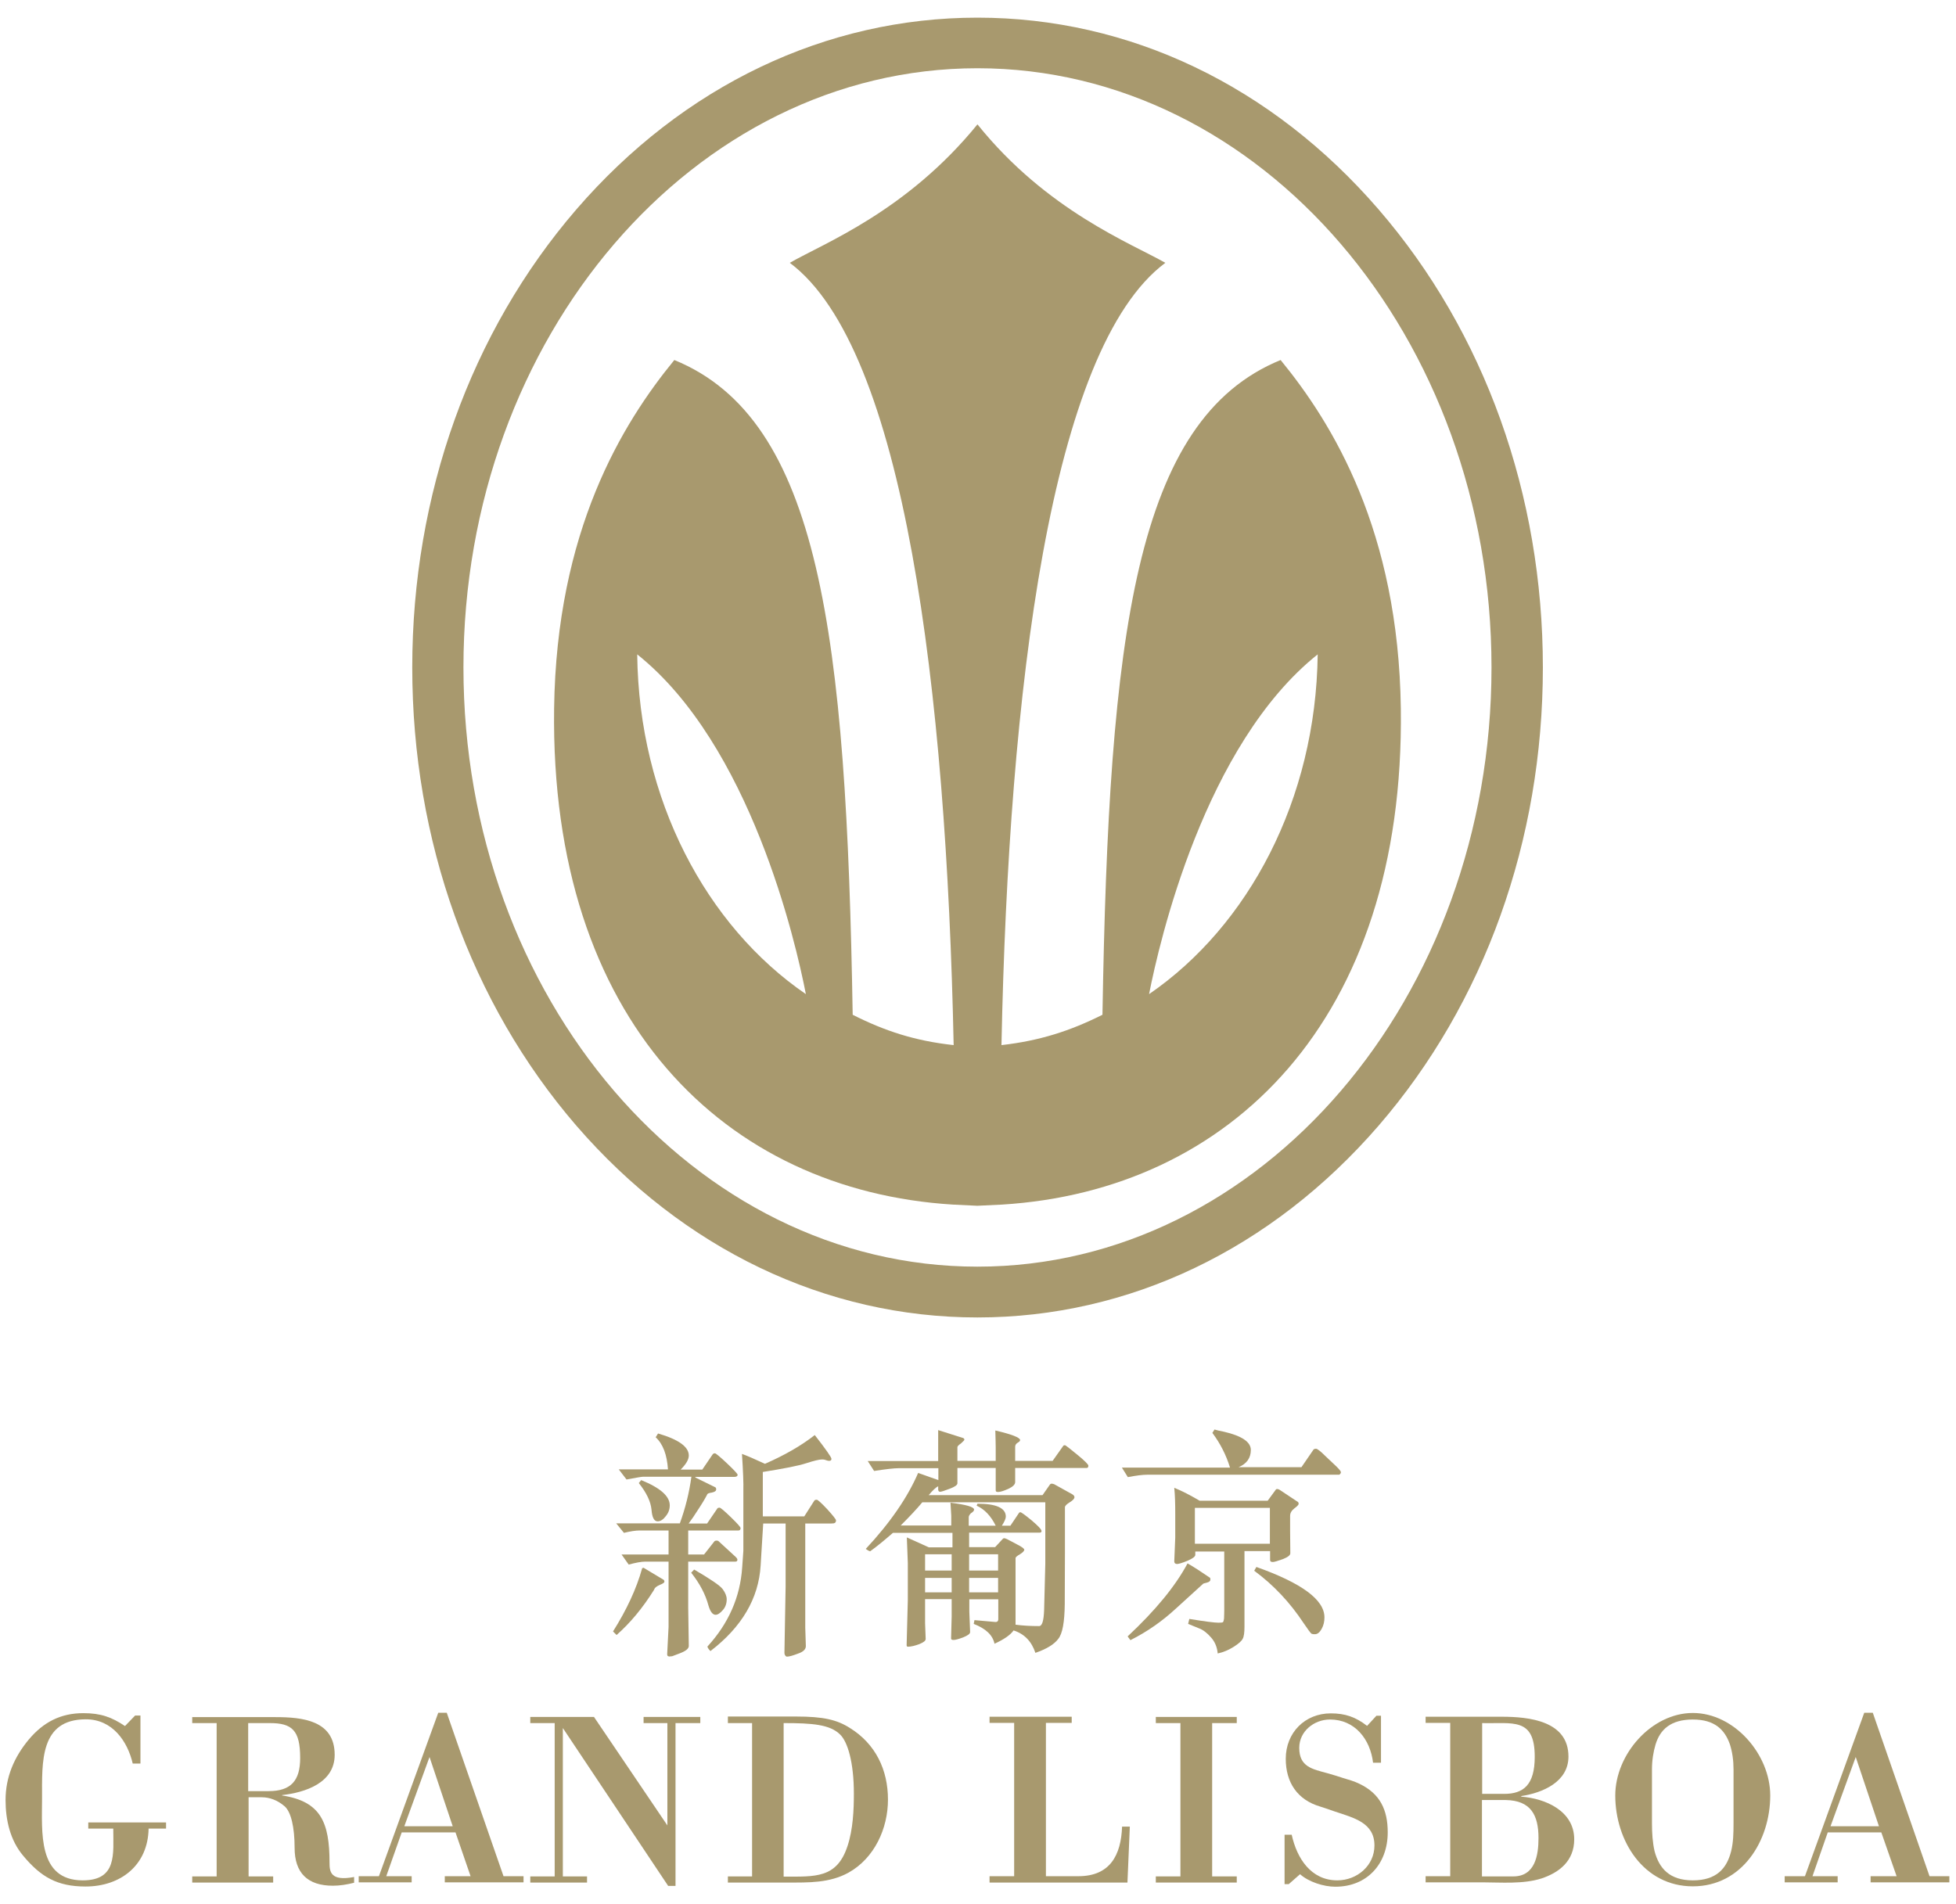 <?xml version="1.0" encoding="UTF-8"?>
<svg width="76px" height="74px" viewBox="0 0 76 74" version="1.1" xmlns="http://www.w3.org/2000/svg" xmlns:xlink="http://www.w3.org/1999/xlink">
    <!-- Generator: Sketch 48.2 (47327) - http://www.bohemiancoding.com/sketch -->
    <title>GL</title>
    <desc>Created with Sketch.</desc>
    <defs></defs>
    <g id="Page-1" stroke="none" stroke-width="1" fill="none" fill-rule="evenodd">
        <g id="GL" fill="#A8996E" fill-rule="nonzero">
            <g id="Group" transform="translate(0, 55.5)">
                <path d="M28.575,5.188 L26.74,5.188 L26.74,6.976 L26.763,8.464 C26.763,8.572 26.648,8.664 26.401,8.757 L26.116,8.865 L26.031,8.872 C26.016,8.88 25.992,8.872 25.962,8.865 C25.939,8.857 25.923,8.826 25.923,8.787 L25.977,7.724 L25.977,5.188 L25.067,5.188 C24.921,5.188 24.713,5.226 24.428,5.303 L24.15,4.91 L25.977,4.91 L25.977,3.978 L24.852,3.978 C24.698,3.978 24.497,4.008 24.243,4.07 L23.942,3.7 L26.416,3.7 C26.625,3.122 26.779,2.521 26.864,1.889 L24.983,1.889 C24.936,1.889 24.713,1.927 24.343,1.996 L24.042,1.603 L25.954,1.603 C25.915,1.033 25.761,0.617 25.476,0.355 L25.569,0.208 C26.363,0.439 26.763,0.725 26.763,1.064 C26.763,1.218 26.663,1.395 26.447,1.611 L27.288,1.611 L27.681,1.033 C27.704,0.994 27.735,0.979 27.781,0.979 C27.812,0.979 27.974,1.11 28.251,1.372 C28.529,1.634 28.66,1.781 28.66,1.811 C28.66,1.865 28.613,1.896 28.529,1.896 L27.018,1.896 L27.018,1.919 L27.789,2.297 C27.812,2.305 27.827,2.336 27.827,2.382 C27.827,2.444 27.765,2.482 27.657,2.505 C27.542,2.521 27.48,2.544 27.473,2.59 C27.449,2.636 27.365,2.798 27.18,3.083 C26.995,3.376 26.856,3.577 26.756,3.708 L27.473,3.708 L27.873,3.122 C27.889,3.099 27.92,3.091 27.958,3.091 C27.997,3.091 28.143,3.214 28.398,3.461 C28.652,3.708 28.775,3.846 28.775,3.885 C28.775,3.947 28.744,3.978 28.69,3.978 L26.74,3.978 L26.74,4.91 L27.357,4.91 L27.75,4.409 C27.765,4.386 27.796,4.371 27.843,4.371 C27.881,4.371 27.904,4.378 27.927,4.401 L28.582,5.003 C28.629,5.049 28.652,5.08 28.652,5.118 C28.652,5.157 28.629,5.188 28.575,5.188 Z M32.09,3.708 L31.288,3.708 L31.288,7.747 L31.311,8.471 C31.311,8.595 31.211,8.695 31.003,8.764 C30.802,8.841 30.664,8.88 30.579,8.88 C30.556,8.88 30.533,8.872 30.51,8.834 C30.486,8.803 30.479,8.764 30.479,8.734 L30.525,6.151 L30.525,3.708 L29.654,3.708 L29.554,5.342 C29.477,6.621 28.821,7.731 27.604,8.664 C27.519,8.579 27.488,8.518 27.488,8.487 C28.313,7.585 28.76,6.56 28.837,5.419 L28.883,4.771 L28.883,2.598 L28.883,2.39 C28.891,2.174 28.875,1.704 28.829,1.002 C29.022,1.071 29.323,1.202 29.723,1.387 C30.479,1.056 31.126,0.686 31.658,0.27 C32.09,0.825 32.306,1.133 32.306,1.195 C32.306,1.249 32.275,1.272 32.213,1.272 C32.182,1.272 32.144,1.264 32.082,1.241 C32.02,1.218 31.974,1.218 31.936,1.218 C31.835,1.218 31.635,1.264 31.327,1.364 C31.018,1.465 30.456,1.573 29.639,1.704 L29.639,3.43 L31.25,3.43 L31.643,2.814 C31.658,2.798 31.681,2.783 31.735,2.783 C31.774,2.783 31.913,2.906 32.144,3.153 C32.367,3.399 32.483,3.546 32.483,3.584 C32.483,3.646 32.46,3.685 32.398,3.7 C32.36,3.708 32.244,3.708 32.09,3.708 Z M24.821,2.135 L24.913,2.02 C25.653,2.32 26.023,2.644 26.023,2.999 C26.023,3.153 25.977,3.291 25.869,3.422 C25.769,3.554 25.661,3.623 25.553,3.623 C25.414,3.623 25.337,3.469 25.314,3.168 C25.283,2.852 25.121,2.513 24.821,2.135 Z M25.006,5.427 L25.777,5.889 C25.8,5.905 25.815,5.928 25.815,5.966 C25.815,6.005 25.761,6.043 25.638,6.09 C25.522,6.144 25.438,6.197 25.414,6.282 C24.967,6.999 24.482,7.577 23.957,8.04 L23.819,7.901 C24.343,7.069 24.728,6.251 24.952,5.442 L25.006,5.427 Z M26.856,5.619 L26.971,5.496 C27.604,5.866 27.981,6.12 28.081,6.259 C28.182,6.398 28.236,6.529 28.236,6.652 C28.236,6.822 28.182,6.968 28.081,7.076 C27.981,7.192 27.889,7.254 27.804,7.254 C27.688,7.254 27.596,7.13 27.526,6.891 C27.411,6.46 27.187,6.036 26.856,5.619 Z" id="Shape"></path>
                <path d="M34.988,3.792 C35.327,3.453 35.612,3.153 35.836,2.883 L40.615,2.883 L40.615,5.265 L40.569,7.069 C40.554,7.485 40.492,7.693 40.376,7.693 C40.053,7.693 39.752,7.678 39.459,7.639 L39.459,5.049 C39.459,5.018 39.521,4.964 39.629,4.902 C39.744,4.833 39.798,4.771 39.798,4.725 C39.798,4.687 39.713,4.617 39.528,4.525 L39.135,4.317 C39.081,4.294 39.043,4.278 39.02,4.278 C38.996,4.278 38.981,4.286 38.966,4.301 L38.665,4.625 L37.655,4.625 L37.655,4.062 L40.384,4.062 C40.438,4.062 40.469,4.047 40.469,4.001 C40.469,3.939 40.338,3.8 40.083,3.584 C39.829,3.376 39.682,3.268 39.644,3.268 C39.621,3.268 39.605,3.276 39.59,3.299 L39.259,3.792 L38.927,3.792 C39.027,3.638 39.081,3.515 39.081,3.438 C39.081,3.106 38.711,2.937 37.979,2.937 L37.948,3.014 C38.256,3.153 38.503,3.415 38.688,3.792 L37.64,3.792 L37.64,3.461 C37.64,3.422 37.663,3.376 37.717,3.315 C37.802,3.261 37.848,3.214 37.848,3.168 C37.848,3.06 37.54,2.975 36.931,2.898 L36.961,3.399 L36.961,3.785 L34.988,3.785 L34.988,3.792 Z M36.985,4.633 L36.09,4.633 L35.235,4.247 L35.273,5.242 L35.273,6.683 L35.227,8.433 C35.227,8.471 35.242,8.495 35.273,8.495 C35.404,8.495 35.551,8.456 35.72,8.394 C35.89,8.325 35.967,8.263 35.967,8.194 L35.944,7.585 L35.944,6.645 L36.977,6.645 L36.977,7.323 L36.954,8.171 C36.954,8.217 36.985,8.232 37.054,8.232 C37.116,8.232 37.239,8.202 37.424,8.132 C37.609,8.055 37.694,7.994 37.694,7.924 L37.663,7.138 L37.663,6.652 L38.788,6.652 L38.788,7.423 C38.788,7.508 38.742,7.546 38.642,7.531 L37.863,7.462 L37.833,7.608 C38.31,7.793 38.572,8.047 38.642,8.379 C39.012,8.209 39.259,8.04 39.382,7.862 C39.798,7.994 40.083,8.286 40.23,8.734 C40.654,8.587 40.954,8.41 41.116,8.194 C41.286,7.986 41.363,7.531 41.371,6.837 L41.378,4.802 L41.378,3.076 C41.378,3.022 41.44,2.96 41.563,2.883 C41.687,2.806 41.748,2.744 41.748,2.683 C41.748,2.644 41.718,2.605 41.671,2.575 L40.962,2.181 C40.931,2.174 40.9,2.158 40.87,2.158 C40.831,2.158 40.808,2.174 40.792,2.197 L40.507,2.605 L36.083,2.605 C36.245,2.413 36.368,2.297 36.453,2.259 L36.453,2.382 C36.453,2.444 36.484,2.474 36.53,2.474 C36.568,2.474 36.692,2.436 36.892,2.359 C37.1,2.282 37.2,2.212 37.2,2.143 L37.2,1.549 L38.688,1.549 L38.688,2.42 C38.688,2.467 38.719,2.482 38.781,2.482 C38.873,2.482 39.004,2.436 39.181,2.359 C39.359,2.274 39.444,2.189 39.444,2.097 L39.444,1.549 L42.219,1.549 C42.265,1.549 42.288,1.519 42.288,1.457 C42.288,1.411 42.141,1.264 41.849,1.025 C41.556,0.786 41.401,0.663 41.378,0.663 C41.347,0.663 41.324,0.671 41.309,0.694 L40.9,1.272 L39.444,1.272 L39.444,0.725 C39.444,0.663 39.474,0.609 39.536,0.57 C39.605,0.532 39.636,0.501 39.636,0.463 C39.636,0.37 39.312,0.239 38.673,0.092 C38.68,0.37 38.688,0.586 38.688,0.74 L38.688,1.272 L37.2,1.272 L37.2,0.74 C37.2,0.709 37.247,0.655 37.339,0.594 C37.424,0.516 37.47,0.47 37.47,0.455 C37.47,0.416 37.455,0.401 37.424,0.385 L36.453,0.077 L36.453,1.28 L33.716,1.28 L33.963,1.665 C34.41,1.596 34.734,1.557 34.919,1.557 L36.46,1.557 L36.46,2.02 L35.674,1.742 C35.266,2.69 34.587,3.677 33.639,4.694 C33.701,4.741 33.755,4.771 33.809,4.787 C34.048,4.617 34.341,4.378 34.695,4.07 L37.008,4.07 L37.008,4.633 L36.985,4.633 Z M35.944,4.902 L36.977,4.902 L36.977,5.535 L35.944,5.535 L35.944,4.902 Z M37.655,4.902 L38.781,4.902 L38.781,5.535 L37.655,5.535 L37.655,4.902 Z M37.655,5.82 L38.781,5.82 L38.781,6.383 L37.655,6.383 L37.655,5.82 Z M35.944,5.82 L36.977,5.82 L36.977,6.383 L35.944,6.383 L35.944,5.82 Z" id="Shape"></path>
                <path d="M46.427,3.099 L49.341,3.099 L49.341,4.494 L46.427,4.494 L46.427,3.099 Z M48.123,1.519 C48.439,1.387 48.601,1.164 48.601,0.848 C48.601,0.54 48.254,0.301 47.553,0.139 C47.383,0.108 47.267,0.077 47.19,0.054 L47.106,0.185 C47.406,0.586 47.638,1.033 47.792,1.534 L43.591,1.534 L43.822,1.904 C44.146,1.842 44.4,1.811 44.57,1.811 L52.039,1.811 C52.078,1.781 52.101,1.75 52.101,1.711 C52.101,1.68 52.047,1.611 51.931,1.495 L51.499,1.087 C51.307,0.894 51.183,0.802 51.137,0.802 C51.083,0.802 51.052,0.817 51.037,0.833 L50.567,1.519 L48.108,1.519 L48.123,1.519 Z M47.568,4.771 L47.568,7.107 C47.568,7.238 47.56,7.331 47.56,7.4 C47.553,7.469 47.537,7.516 47.522,7.539 C47.506,7.554 47.445,7.562 47.345,7.562 C47.198,7.562 46.828,7.516 46.211,7.415 L46.165,7.608 L46.597,7.785 C46.743,7.839 46.898,7.955 47.052,8.132 C47.206,8.302 47.291,8.51 47.314,8.757 C47.537,8.71 47.745,8.618 47.93,8.502 C48.123,8.379 48.239,8.279 48.285,8.186 C48.331,8.109 48.354,7.947 48.354,7.724 L48.354,4.779 L49.349,4.779 L49.349,5.118 C49.349,5.18 49.38,5.203 49.457,5.203 C49.511,5.203 49.634,5.165 49.834,5.095 C50.035,5.018 50.135,4.941 50.135,4.864 L50.127,3.985 L50.127,3.415 C50.127,3.299 50.181,3.207 50.289,3.122 C50.405,3.037 50.459,2.975 50.459,2.945 C50.459,2.914 50.451,2.883 50.428,2.868 L49.719,2.397 C49.696,2.382 49.657,2.366 49.626,2.366 C49.603,2.366 49.58,2.374 49.572,2.39 L49.256,2.821 L46.612,2.821 C46.242,2.605 45.919,2.436 45.626,2.32 C45.656,2.613 45.664,2.952 45.664,3.33 L45.664,4.255 L45.626,5.18 C45.626,5.242 45.664,5.28 45.734,5.28 C45.795,5.28 45.926,5.242 46.134,5.157 C46.335,5.072 46.443,4.995 46.443,4.926 L46.443,4.795 L47.568,4.795 L47.568,4.771 Z M46.89,6.005 C46.982,5.982 47.029,5.943 47.029,5.889 C47.029,5.874 47.021,5.843 47.021,5.82 C46.682,5.589 46.389,5.396 46.142,5.257 C45.664,6.151 44.886,7.092 43.814,8.094 L43.922,8.24 C44.57,7.916 45.163,7.5 45.695,7.007 L46.736,6.059 C46.736,6.043 46.797,6.028 46.89,6.005 Z M50.651,7.577 C50.829,7.839 50.929,7.978 50.968,7.994 C51.006,8.009 51.037,8.009 51.091,8.009 C51.191,8.009 51.276,7.94 51.353,7.801 C51.43,7.662 51.461,7.516 51.461,7.354 C51.461,6.668 50.574,6.02 48.817,5.396 L48.732,5.542 C49.487,6.097 50.127,6.783 50.651,7.577 Z" id="Shape"></path>
                <g transform="translate(0, 10.792)" id="Shape">
                    <g>
                        <path d="M5.157,2.243 C4.956,1.38 4.371,0.524 3.338,0.524 C1.542,0.524 1.634,2.181 1.634,3.592 C1.634,4.872 1.449,6.783 3.214,6.783 C4.556,6.783 4.401,5.758 4.401,4.771 L3.43,4.771 L3.43,4.532 L6.452,4.532 L6.452,4.771 L5.774,4.771 C5.75,6.19 4.694,7.022 3.322,7.022 C2.228,7.022 1.588,6.652 0.902,5.827 C0.393,5.226 0.216,4.432 0.216,3.661 C0.216,2.775 0.547,1.996 1.118,1.31 C1.68,0.64 2.351,0.285 3.237,0.285 C3.916,0.285 4.34,0.439 4.856,0.786 L5.249,0.378 L5.457,0.378 L5.457,2.243 L5.157,2.243 Z"></path>
                        <path d="M9.643,0.671 L10.483,0.671 C11.347,0.671 11.663,0.948 11.663,2.027 C11.663,2.906 11.308,3.315 10.437,3.315 L9.643,3.315 L9.643,0.671 Z M9.643,3.554 L10.175,3.554 C10.476,3.554 10.784,3.669 11.054,3.9 C11.308,4.116 11.447,4.718 11.447,5.519 C11.447,6.498 11.956,6.991 12.935,6.991 C13.212,6.991 13.482,6.945 13.759,6.876 L13.759,6.652 C12.834,6.83 12.804,6.436 12.804,6.097 C12.804,4.525 12.464,3.715 10.961,3.484 L10.961,3.469 C11.855,3.369 13.004,2.999 13.004,1.904 C13.004,0.563 11.748,0.439 10.699,0.439 L7.469,0.439 L7.469,0.671 L8.418,0.671 L8.418,6.629 L7.469,6.629 L7.469,6.868 L10.614,6.868 L10.614,6.629 L9.659,6.629 L9.659,3.554 L9.643,3.554 Z"></path>
                        <path d="M16.689,1.989 L17.59,4.679 L15.71,4.679 L16.689,1.989 Z M15.995,6.86 L15.995,6.621 L15.008,6.621 L15.609,4.918 L17.698,4.918 L18.284,6.621 L17.282,6.621 L17.282,6.86 L20.342,6.86 L20.342,6.621 L19.564,6.621 L17.359,0.27 L17.028,0.27 L14.723,6.621 L13.937,6.621 L13.937,6.86 L15.995,6.86 Z"></path>
                        <polygon points="26.247 6.999 25.962 6.999 21.869 0.863 21.869 6.629 22.809 6.629 22.809 6.868 20.604 6.868 20.604 6.629 21.552 6.629 21.552 0.671 20.604 0.671 20.604 0.432 23.079 0.432 25.931 4.648 25.931 0.671 25.006 0.671 25.006 0.432 27.21 0.432 27.21 0.671 26.247 0.671"></polygon>
                        <path d="M30.456,0.671 C31.566,0.671 32.252,0.725 32.645,1.118 C32.93,1.395 33.177,2.181 33.177,3.415 C33.177,4.031 33.146,4.802 32.93,5.45 C32.514,6.714 31.674,6.637 30.448,6.637 L30.448,0.671 L30.456,0.671 Z M28.282,0.671 L29.222,0.671 L29.222,6.629 L28.282,6.629 L28.282,6.868 L30.602,6.868 C31.411,6.868 32.229,6.891 32.969,6.483 C33.978,5.92 34.502,4.764 34.502,3.646 C34.502,2.49 34.025,1.48 33.015,0.856 C32.514,0.54 31.99,0.416 30.934,0.416 L28.282,0.416 L28.282,0.671 Z"></path>
                    </g>
                    <g transform="translate(37.771, 0)">
                        <path d="M0.678,6.86 L0.678,6.621 L1.634,6.621 L1.634,0.663 L0.678,0.663 L0.678,0.424 L3.87,0.424 L3.87,0.663 L2.868,0.663 L2.868,6.621 L4.132,6.621 C5.357,6.621 5.789,5.804 5.827,4.694 L6.128,4.694 L6.036,6.868 L0.678,6.868 L0.678,6.86 Z"></path>
                        <polygon points="9.327 6.629 10.283 6.629 10.283 6.868 7.138 6.868 7.138 6.629 8.094 6.629 8.094 0.671 7.138 0.671 7.138 0.432 10.283 0.432 10.283 0.671 9.327 0.671"></polygon>
                        <path d="M12.303,6.93 L12.141,6.93 L12.141,5.01 L12.418,5.01 C12.619,5.928 13.166,6.783 14.191,6.783 C14.954,6.783 15.633,6.213 15.633,5.427 C15.633,4.54 14.831,4.355 14.099,4.109 C13.914,4.039 13.713,3.978 13.528,3.916 C12.634,3.654 12.187,2.975 12.187,2.058 C12.187,1.041 12.935,0.293 13.937,0.293 C14.492,0.293 14.9,0.432 15.347,0.779 L15.71,0.385 L15.887,0.385 L15.887,2.212 L15.579,2.212 C15.471,1.295 14.869,0.532 13.906,0.532 C13.289,0.532 12.711,0.987 12.711,1.634 C12.711,2.374 13.22,2.459 13.813,2.621 C14.06,2.69 14.253,2.752 14.415,2.806 C14.6,2.86 14.846,2.929 15.047,3.029 C15.856,3.415 16.149,4.047 16.149,4.918 C16.149,6.136 15.355,7.03 14.114,7.03 C13.659,7.03 13.081,6.845 12.742,6.544 L12.303,6.93 Z"></path>
                        <path d="M19.81,0.671 C21.005,0.701 21.861,0.432 21.861,1.981 C21.861,3.083 21.414,3.422 20.674,3.422 L19.818,3.422 L19.818,0.671 L19.81,0.671 Z M19.849,6.86 C20.52,6.86 21.421,6.938 22.131,6.706 C22.801,6.483 23.395,6.036 23.395,5.188 C23.395,4.085 22.277,3.6 21.337,3.53 L21.337,3.507 C22.161,3.384 23.171,2.96 23.171,1.973 C23.171,0.586 21.645,0.424 20.581,0.424 L17.621,0.424 L17.621,0.663 L18.577,0.663 L18.577,6.621 L17.621,6.621 L17.621,6.86 L19.849,6.86 Z M19.81,3.661 L20.728,3.661 C21.707,3.677 22.007,4.24 22.007,5.141 C22.007,5.82 21.869,6.629 21.028,6.629 L19.81,6.629 L19.81,3.661 Z"></path>
                        <path d="M29.585,4.571 C29.585,4.949 29.577,5.311 29.492,5.65 C29.323,6.321 28.922,6.783 28.004,6.783 C27.095,6.783 26.694,6.313 26.517,5.65 C26.44,5.311 26.416,4.949 26.416,4.571 L26.416,2.467 C26.416,2.12 26.47,1.788 26.555,1.503 C26.733,0.917 27.149,0.532 28.004,0.532 C28.852,0.532 29.245,0.925 29.446,1.503 C29.538,1.796 29.585,2.12 29.585,2.467 L29.585,4.571 Z M28.004,7.015 C29.916,7.015 31.011,5.249 31.011,3.484 C31.011,1.889 29.615,0.278 28.004,0.278 C26.393,0.278 24.99,1.889 24.99,3.484 C24.99,5.249 26.093,7.015 28.004,7.015 Z"></path>
                        <path d="M34.333,1.989 L35.235,4.679 L33.354,4.679 L34.333,1.989 Z M33.631,6.86 L33.631,6.621 L32.653,6.621 L33.246,4.918 L35.327,4.918 L35.921,6.621 L34.911,6.621 L34.911,6.86 L37.971,6.86 L37.971,6.621 L37.2,6.621 L34.996,0.27 L34.664,0.27 L32.36,6.621 L31.573,6.621 L31.573,6.86 L33.631,6.86 Z"></path>
                    </g>
                </g>
            </g>
            <g id="Group" transform="translate(15.417, 0)">
                <path d="M39.012,27.534 C38.919,20.628 36.368,16.465 34.341,13.991 C28.69,16.303 27.665,24.628 27.419,39.436 C26.17,40.06 24.99,40.446 23.495,40.615 C23.773,26.848 25.391,13.536 29.862,10.214 C28.536,9.458 25.253,8.186 22.562,4.833 C19.81,8.217 16.596,9.45 15.27,10.214 C19.733,13.544 21.352,26.848 21.637,40.615 C20.142,40.453 18.962,40.068 17.714,39.436 C17.467,24.628 16.442,16.303 10.784,13.991 C8.757,16.465 6.205,20.628 6.113,27.534 C5.951,39.667 12.765,46.265 21.606,46.813 L22.555,46.859 L23.518,46.813 C32.352,46.265 39.174,39.667 39.012,27.534 Z M9.342,25.43 C13.736,28.937 15.501,36.599 15.895,38.634 C12.025,35.983 9.404,31.072 9.342,25.43 Z M29.23,38.634 C29.631,36.591 31.388,28.937 35.782,25.43 C35.713,31.072 33.092,35.983 29.23,38.634 Z" id="Shape"></path>
                <path d="M6.976,8.14 C2.868,12.904 0.601,19.225 0.601,25.939 C0.601,32.66 2.868,38.981 6.976,43.745 C11.131,48.547 16.673,51.199 22.562,51.199 C28.459,51.199 33.994,48.547 38.149,43.745 C42.265,38.981 44.531,32.66 44.531,25.939 C44.531,19.225 42.265,12.904 38.149,8.14 C33.994,3.33 28.467,0.686 22.562,0.686 C16.673,0.686 11.131,3.33 6.976,8.14 Z M2.59,25.939 C2.59,13.096 11.555,2.652 22.562,2.652 C33.578,2.652 42.535,13.096 42.535,25.939 C42.535,38.781 33.578,49.225 22.562,49.225 C11.547,49.225 2.59,38.781 2.59,25.939 Z" id="Shape"></path>
            </g>
        </g>
    </g>
</svg>
